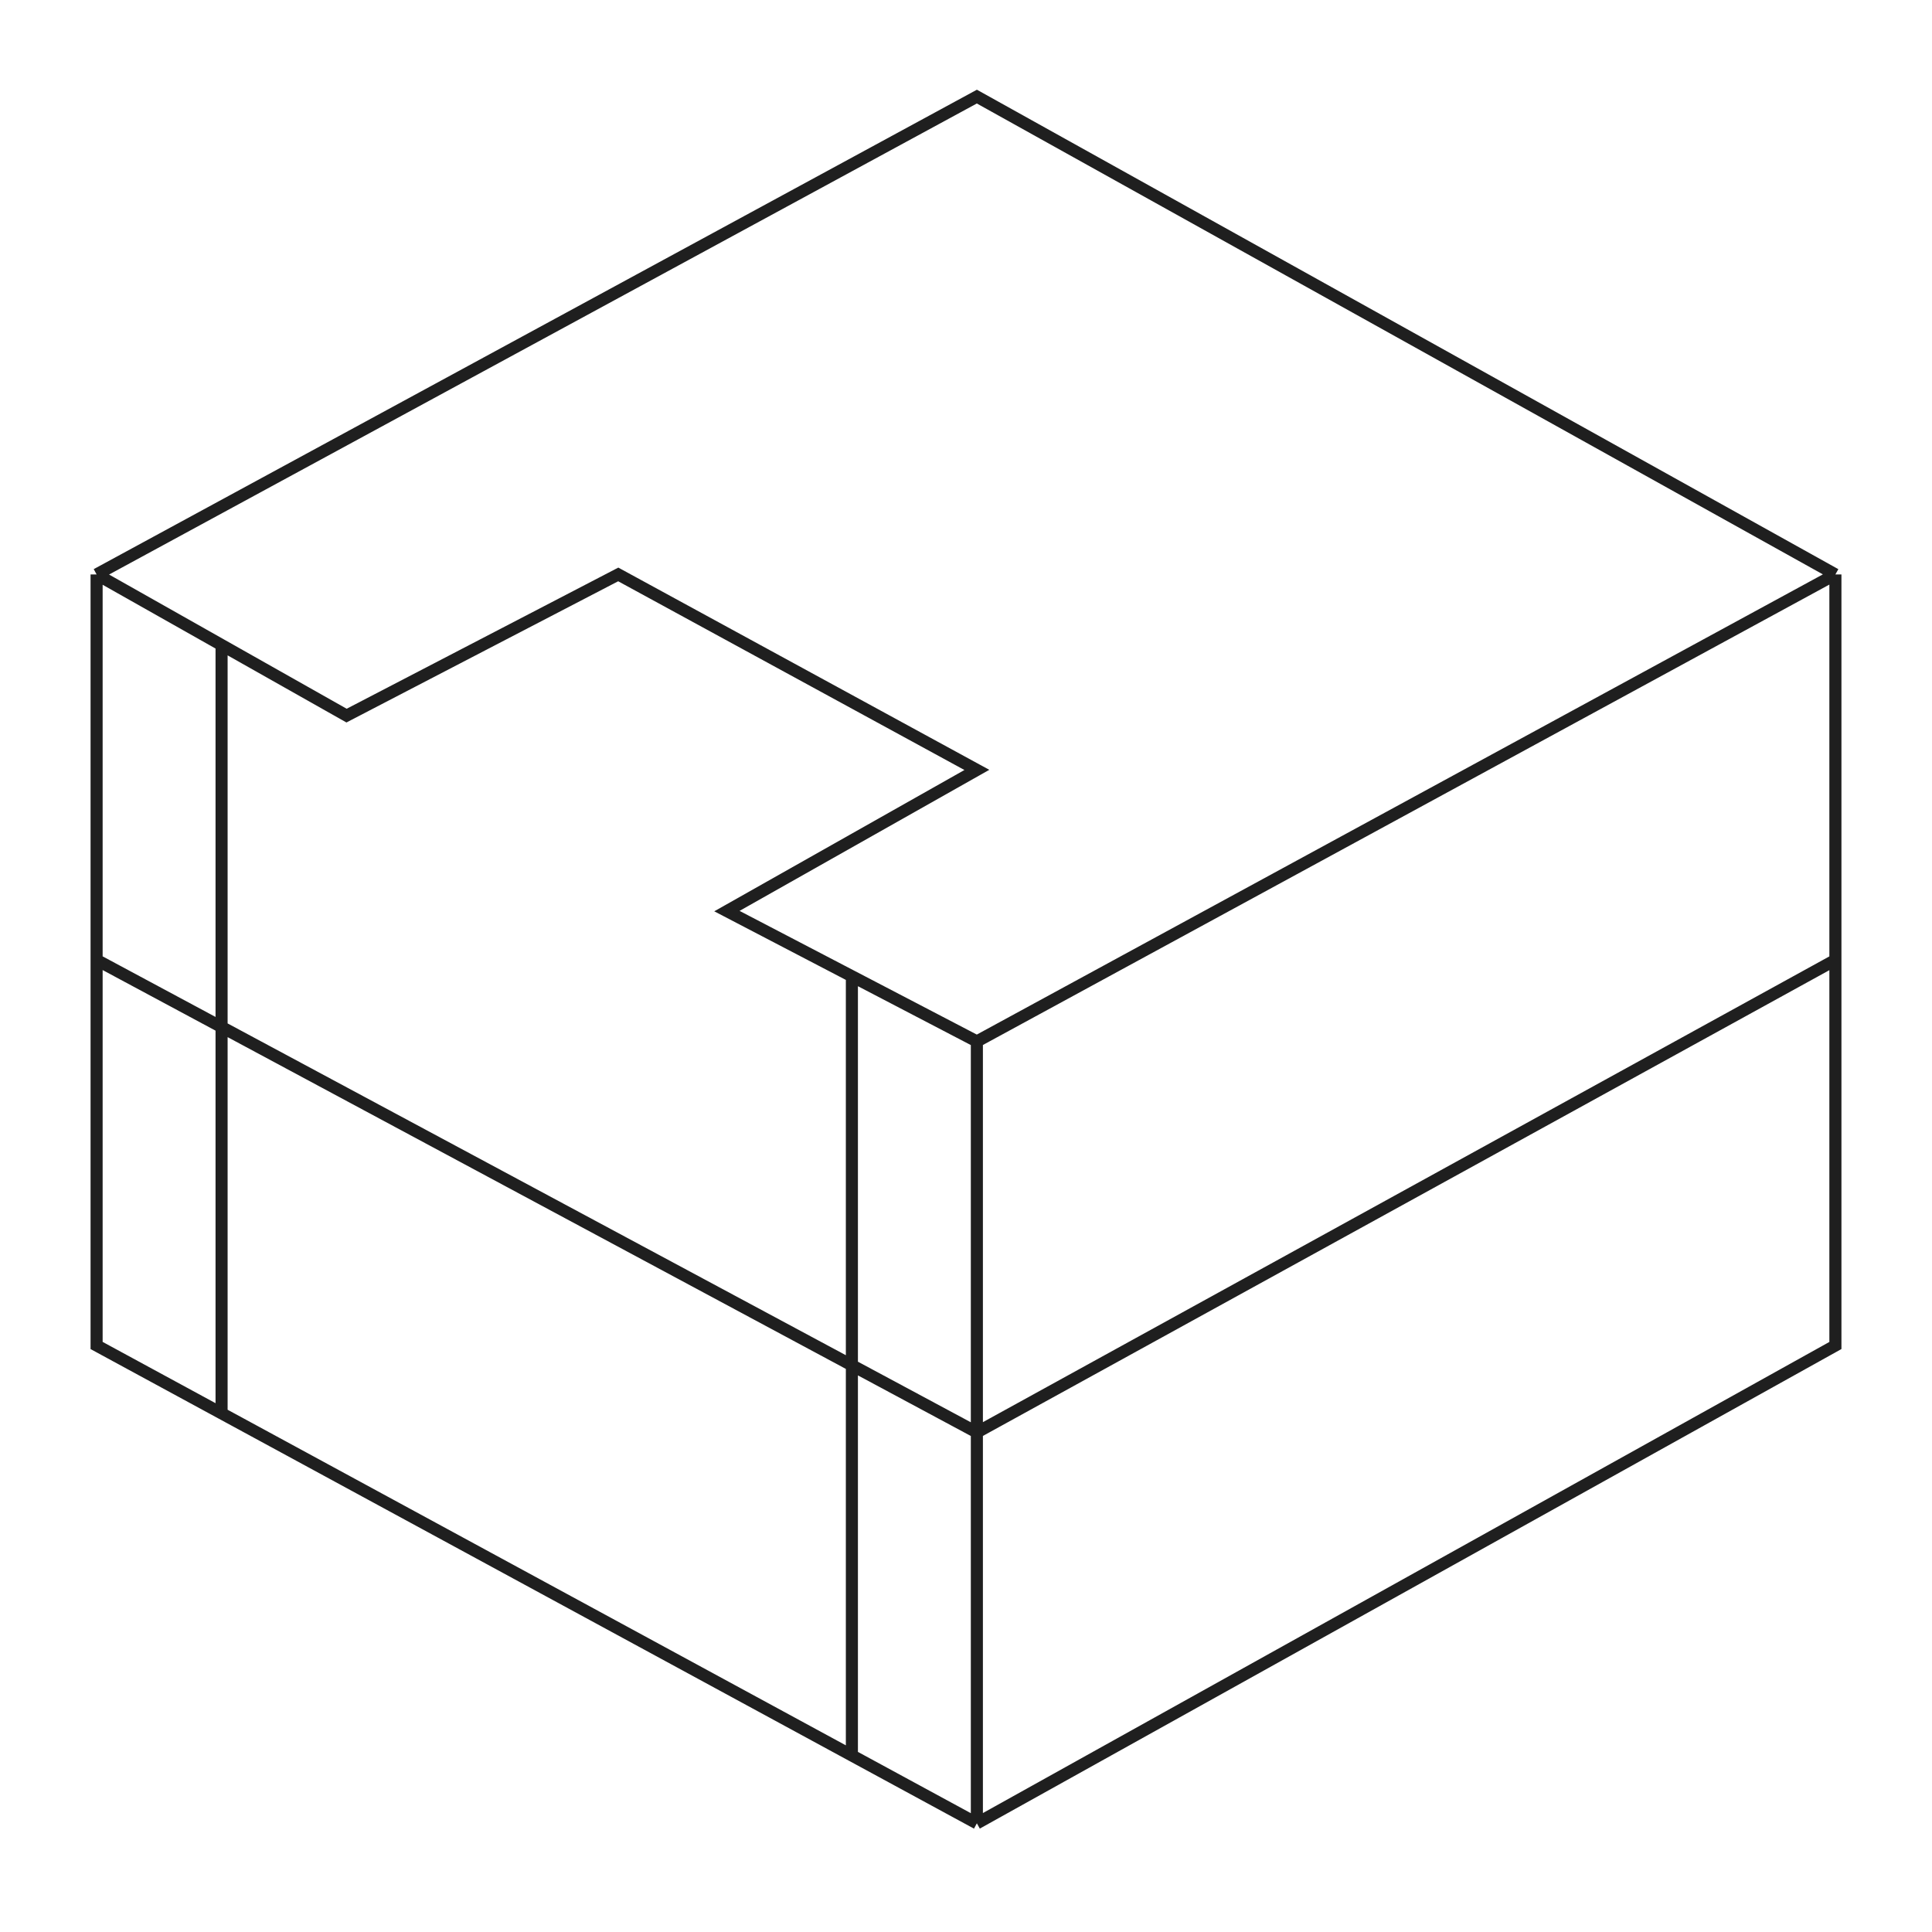 <svg width="160" height="160" viewBox="0 0 160 160" fill="none" xmlns="http://www.w3.org/2000/svg">
<path d="M8 47.572L80.9 8L152 47.572M8 47.572L18.35 53.418M8 47.572V79.5M80.9 151L152 111.428V79.5M80.9 151V118.623M80.9 151L70.55 145.382M80.9 86.245L152 47.572M80.9 86.245V118.623M80.9 86.245L70.55 80.849M152 47.572V79.5M80.9 118.623L152 79.5M80.9 118.623L8 79.5M70.55 80.849L60.2 75.453L80.9 63.761L51.2 47.572L28.7 59.264L18.35 53.418M70.55 80.849V145.382M70.55 145.382L18.35 117.046M18.35 53.418V117.046M18.35 117.046L8 111.428V79.5" stroke="#1F1F1F"/>
</svg>
